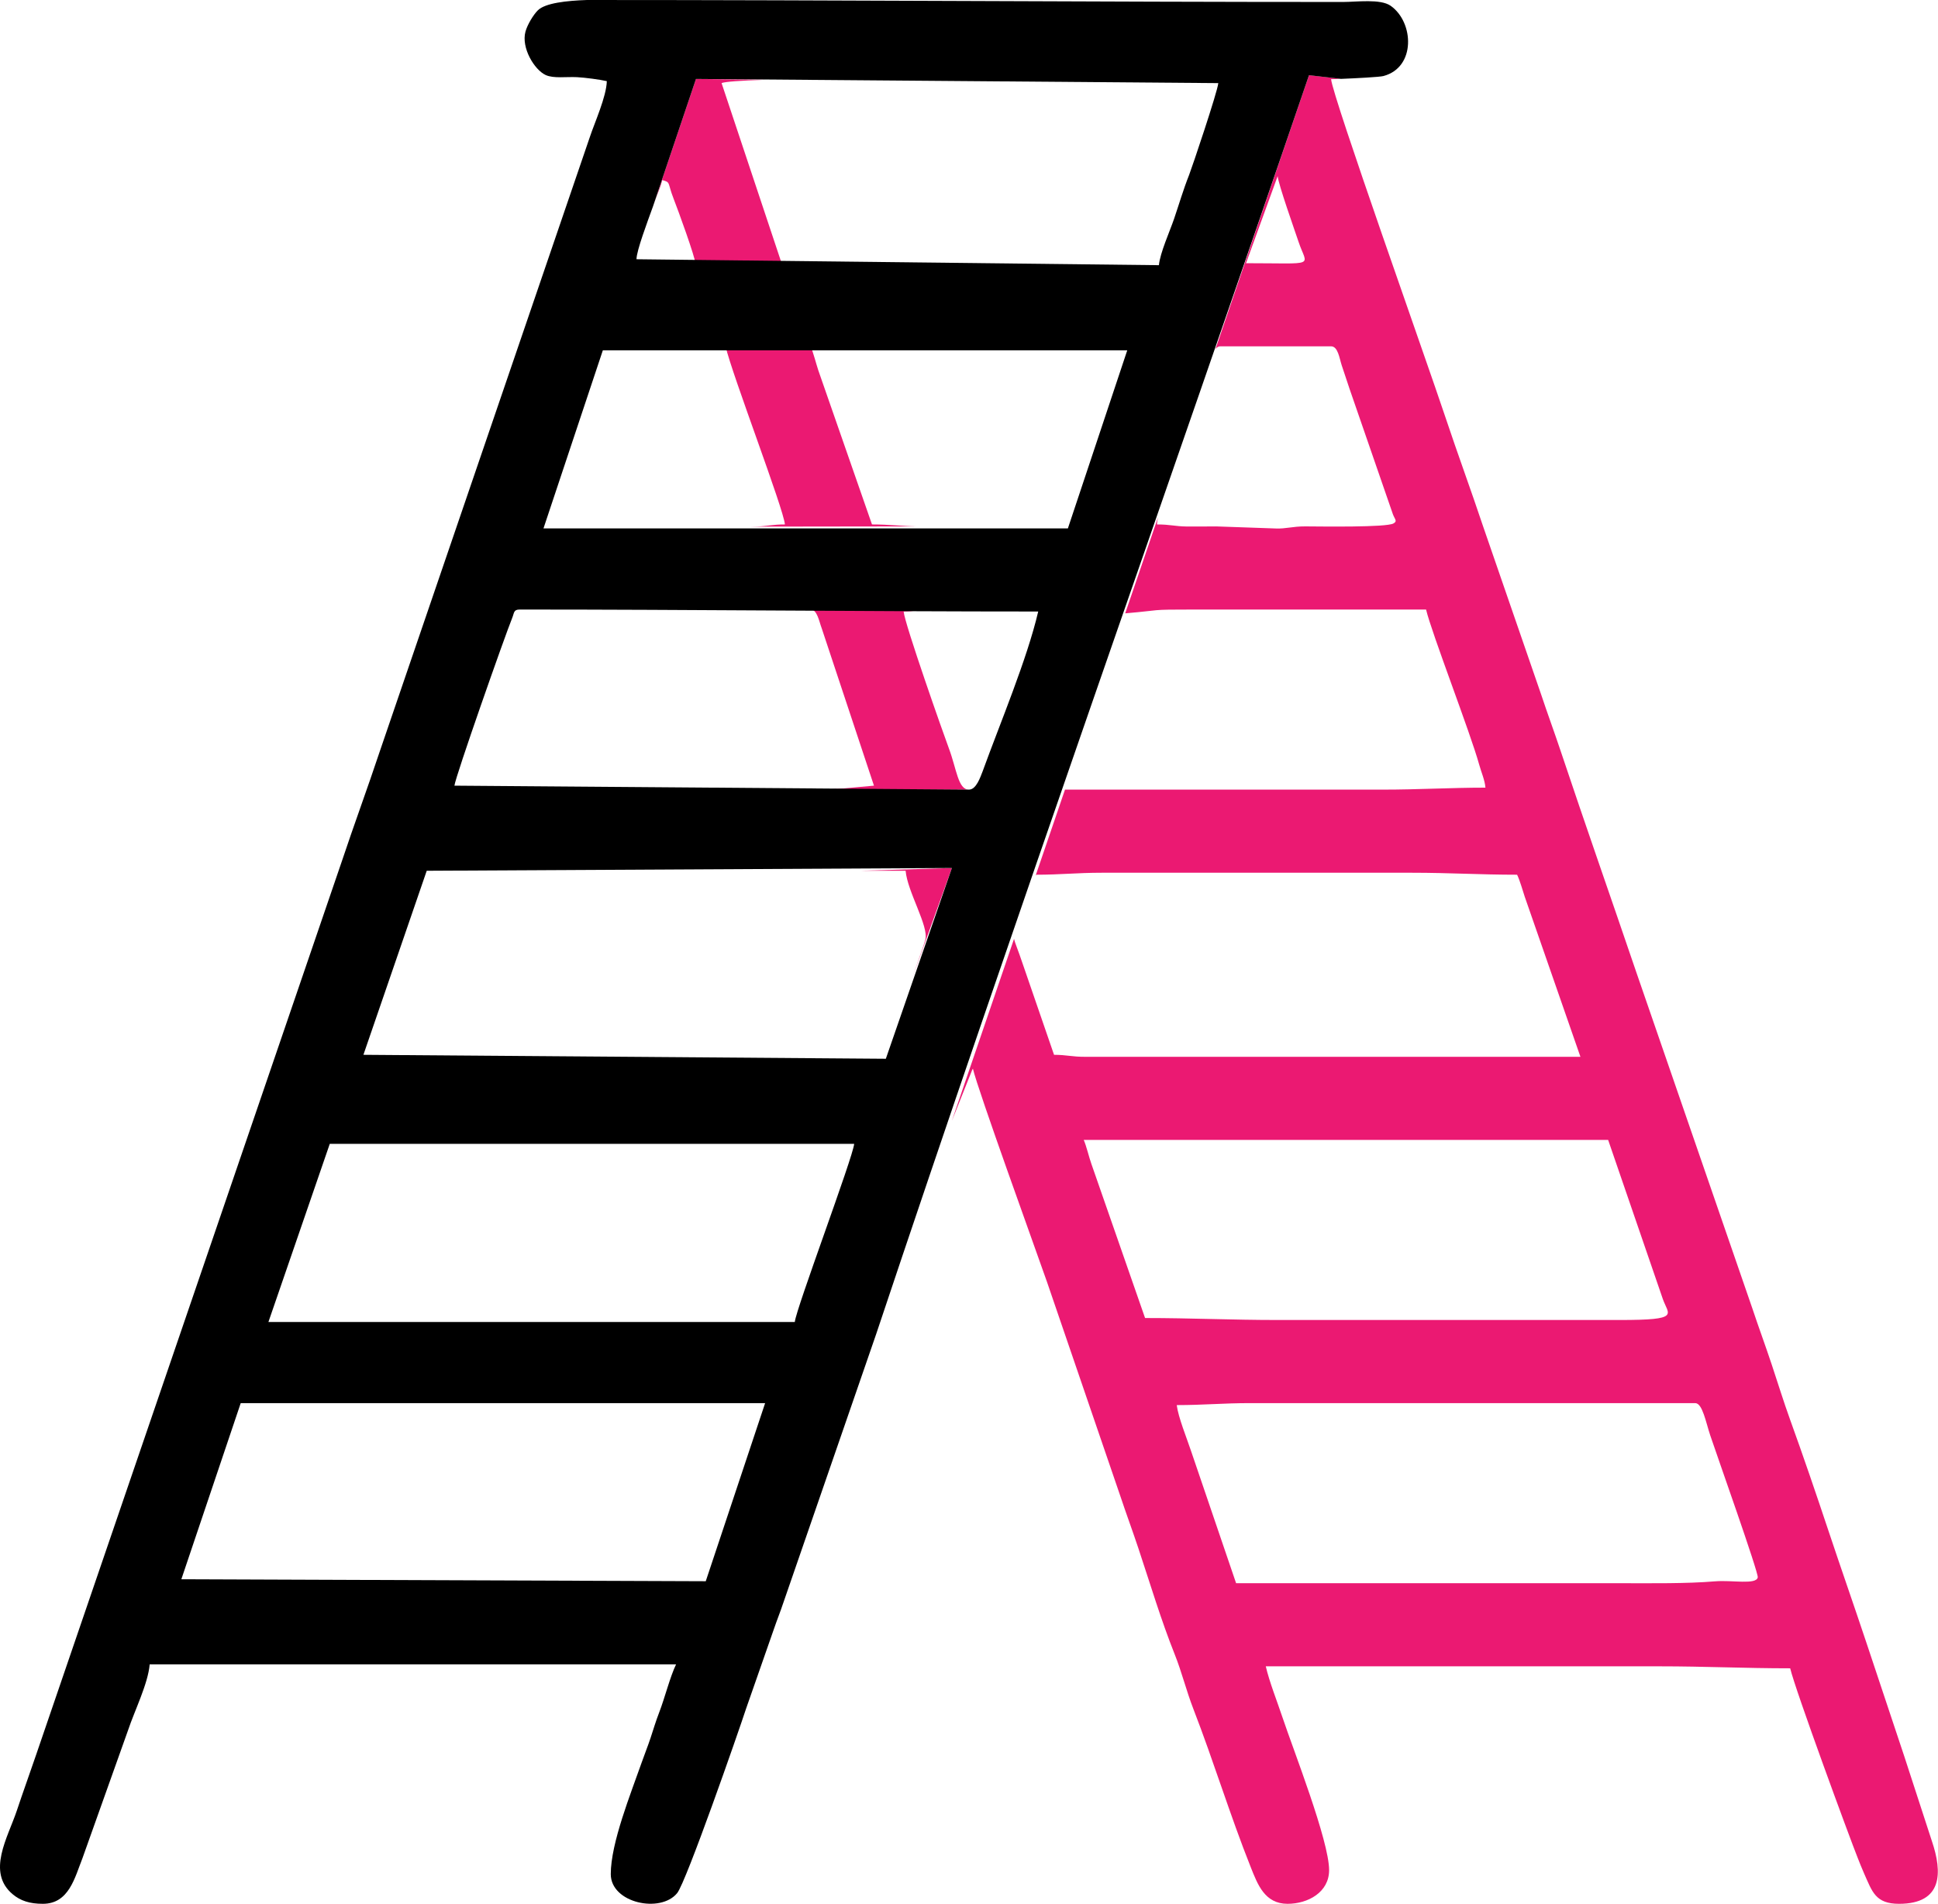 <?xml version="1.0" encoding="UTF-8"?> <svg xmlns="http://www.w3.org/2000/svg" width="4811" height="4726" viewBox="0 0 4811 4726" fill="none"> <path fill-rule="evenodd" clip-rule="evenodd" d="M2921.19 3487.89C2987.57 3487.89 3036.13 3482.98 3102.95 3482.98H4208.27C4226.25 3482.98 4234.62 3530.1 4245.72 3563.43C4260.96 3609.24 4365.92 3904.32 4363.54 3915.58C4359.55 3934.47 4299.92 3921.86 4257.65 3925.36C4185.3 3931.35 4101.45 3930.02 4021.59 3930.02C3703.92 3930.02 3386.24 3930.02 3068.57 3930.02L2956.2 3600.25C2946.02 3569.69 2925.12 3518.52 2921.19 3487.89H2921.19ZM2362.97 2782.3L2517.28 2330.52C2519.62 2341.15 2526.61 2355.98 2538.58 2391.83L2616.61 2618.37C2648.45 2618.37 2660.74 2623.55 2695.15 2623.35L3923.34 2623.29L3785.13 2226.03C3779.91 2210.26 3773.25 2186.15 3766.14 2171.33C3673.78 2171.33 3598.43 2166.42 3505.78 2166.42H2734.51C2674.08 2166.42 2632.31 2171.33 2572.4 2171.33C2571.87 2172.13 2571.34 2172.94 2570.82 2173.76L2643.8 1960.1H3432.09C3523.15 1960.1 3600.46 1955.18 3687.54 1955.18C3685.95 1936.04 3677.3 1917.39 3671.77 1897.27C3650.58 1820.16 3553.31 1569.49 3540.17 1513.06H2965.4C2845.79 1513.06 2890.73 1514.22 2793.27 1522.49L2874.6 1284.38C2873.1 1291.16 2872.17 1297.13 2872.06 1301.82C2905.05 1301.82 2916.9 1306.57 2945.56 1306.93C2969.99 1307.23 2994.93 1306.73 3019.44 1306.73L3166.99 1311.86C3192.26 1312.92 3208.71 1306.49 3240.44 1306.67C3281.35 1306.9 3441.16 1309.39 3459.11 1299.42C3469.49 1293.65 3463.14 1290.06 3457.92 1276.86L3350.42 965.924C3343.13 943.872 3338.05 928.985 3330.78 906.962C3325.03 889.526 3321.57 859.693 3304.37 859.693H3029.26C3024.29 859.693 3020.44 862.353 3017.31 866.559L3249.53 186.672L3329 195.791C3317.45 196.238 3308.4 196.503 3304.37 196.503C3307.97 239.839 3542.49 898.442 3587.44 1033.49C3618.35 1126.35 3651.8 1216.72 3682 1307.36L3825.72 1723.67C3840.85 1769.25 3858.84 1818.12 3873.65 1862.42C3935.91 2048.76 3998.99 2228.05 4062.68 2415.17L4350.11 3247.8C4366.28 3296.33 4381.72 3337.72 4398 3386.58C4413.62 3433.45 4427.6 3479.08 4443.45 3522.9C4476.62 3614.66 4507.93 3706.47 4539.26 3800.44C4571.23 3896.32 4602.17 3984.36 4633.8 4079.25C4665.7 4174.91 4695.24 4263.58 4727.14 4359.26L4795.92 4570.49C4821.85 4647.09 4823.65 4725.85 4714.26 4725.85C4655.65 4725.85 4647.69 4695.7 4627.51 4650.48C4621.29 4636.56 4616.6 4624.13 4611.79 4612.16C4592.09 4563.03 4456.48 4194.53 4444.07 4141.26C4330.41 4141.26 4233.51 4136.34 4119.84 4136.34H3142.25C3151.45 4175.81 3169.84 4221.54 3183.41 4262.22C3210.5 4343.46 3299.45 4569.36 3299.45 4642.33C3299.45 4697.17 3247.05 4725.85 3196.29 4725.85C3139.93 4725.85 3122.24 4678.44 3105.05 4635.32C3053.48 4505.91 3012.89 4372.31 2962.56 4242.35C2944.85 4196.62 2933.7 4150.55 2916.28 4106.87C2882 4020.92 2855.97 3933.42 2826 3843.45C2810.43 3796.73 2796.33 3759.26 2780.58 3712.01L2598.86 3181.42C2568.84 3095.56 2427.59 2705.94 2415.2 2652.76C2414.52 2653.75 2413.75 2655.2 2413.39 2655.87L2362.97 2782.3L2362.97 2782.3ZM1664.7 658.537L1664.7 658.536L1664.74 658.537L1664.7 658.537ZM1621.03 512.352L1727.73 195.99L1898.41 198.024L1898.41 198.026C1839.11 200.074 1798.72 202.772 1791.31 206.327L1938.69 648.454C1967.42 648.454 1972.2 652.771 1997.47 653.527C2006.89 653.809 2016.68 653.774 2026.5 653.666V653.667L1727.38 657.693C1724.99 635.744 1683.81 523.099 1671.98 492.681C1656.33 452.457 1665.63 452.834 1643.93 447.041C1639.33 466.789 1632.76 478.232 1626.09 497.975C1624.79 501.849 1623.05 506.735 1621.03 512.352L1621.03 512.352ZM2277.21 1306.72V1306.72L1862.77 1307.3C1868.41 1307.2 1874.11 1307.07 1879.9 1306.89C1905.91 1306.11 1917 1301.82 1948.51 1301.82C1945.28 1263.01 1817.62 930.447 1801.14 859.692C1774.45 859.692 1746.12 858.998 1717.34 858.361L2178.74 858.561C2105.42 859.122 2045.11 859.692 2012.37 859.692C2018.36 873.089 2026.56 904.76 2031.4 919.267L2164.66 1301.82C2208.81 1301.82 2238.38 1306.2 2277.21 1306.72L2277.21 1306.72ZM1778.64 1307.42L1746.18 1307.46C1757.11 1307.37 1767.89 1307.38 1778.64 1307.42ZM2012.37 1513.06H2307.12C2277.24 1513.06 2271.29 1517.97 2243.26 1517.97C2245.85 1549.09 2342.73 1823.47 2355.54 1857.64C2374.99 1909.52 2378.17 1960.1 2405.38 1960.1L1921.25 1960.65C1965.68 1960.33 2000.91 1960.1 2022.2 1960.1C2078.11 1960.1 2120.63 1954.34 2169.57 1950.27L2039.78 1559.34C2033.32 1542.51 2028.68 1513.06 2012.37 1513.06L2012.37 1513.06ZM2263.84 2429.5L2363.07 2154.66L2136.41 2161.51H2248.17C2252.49 2213.35 2306.32 2299.69 2297.05 2332.91C2292.1 2350.63 2283.47 2372.42 2277.02 2391.77C2274.35 2399.81 2269.65 2413.13 2263.84 2429.5L2263.84 2429.5ZM2690.3 2829.61H3992.12L4127.85 3224.47C4141.45 3263.8 4173.64 3276.65 4021.59 3276.65H3171.73C3056.33 3276.65 2957.77 3271.74 2842.59 3271.74L2709.33 2889.19C2703.67 2873.54 2696.79 2844.13 2690.3 2829.61H2690.3ZM3093.13 653.366L3171.73 437.215C3173.39 457.207 3214.01 571.66 3223.91 601.184C3244.83 663.561 3271.15 653.366 3093.13 653.366H3093.13Z" fill="#EB1972"></path> <path fill-rule="evenodd" clip-rule="evenodd" d="M2175.06 3311.61L1945.45 3976.08C1936.65 4002.52 1929.43 4019.53 1920.83 4044.79L1852.12 4241.37C1832.61 4300.97 1703.46 4671.45 1681.12 4699.17C1640.05 4750.11 1516.21 4724.1 1516.21 4652.16C1516.21 4574.73 1566.36 4451.07 1592.91 4375.16C1600.87 4352.39 1607.44 4336.85 1615.09 4313.82C1621.66 4294.03 1627.8 4273.05 1636.18 4251.4C1650.63 4214.09 1662.94 4163.48 1678.32 4131.43H371.592C367.615 4179.22 333.96 4246.79 318.18 4294.17L204.616 4612.91C185.522 4660.96 171.255 4725.84 106.316 4725.84C73.71 4725.84 50.911 4718.32 31.653 4702.26C-34.191 4647.31 19.618 4560.98 41.828 4494.33C57.778 4446.46 73.658 4403 89.787 4355.61L847.481 2141.23C878.72 2047.49 911.873 1958.12 943.298 1863.7L1464.02 340.808C1475.96 304.67 1505.53 239.645 1506.38 201.413C1489.22 197.415 1451.97 192.578 1432.72 191.564C1405.88 190.15 1374.2 195.274 1354.56 186.208C1326.52 173.262 1293.5 118.598 1304.46 78.492C1309.21 61.111 1324.09 36.52 1335.35 25.468C1353.56 7.596 1406.01 1.699 1457.23 0C2082.9 0 2708.52 4.912 3333.84 4.912C3367.34 4.912 3426.72 -3.481 3452.16 14.322C3510.16 54.918 3515.42 167.346 3434.19 188.769C3424.76 191.255 3364.82 194.402 3329 195.789L3249.53 186.67C2894.08 1227.33 2523.15 2269.94 2175.06 3311.61L2175.06 3311.61ZM1752.01 3925.1L450.192 3920.19L597.568 3482.98H1899.39L1752.01 3925.1ZM1973.07 3281.56H666.344L818.631 2839.44H2120.45C2117.72 2872.25 1975.7 3249.98 1973.07 3281.56ZM2199.05 2628.2L902.144 2618.37L1059.34 2161.51L2363.07 2154.66L2199.05 2628.2V2628.2ZM1290.23 1513.06C1719.03 1513.06 2149.27 1517.97 2577.31 1517.97C2549.7 1636.52 2482.64 1795.25 2439.14 1915.26C2433.68 1928.83 2423.62 1960.1 2405.38 1960.1L1128.12 1950.27C1129.84 1929.65 1253.35 1578.55 1271.59 1533.71C1276.77 1520.96 1274.68 1513.06 1290.23 1513.06ZM1349.18 1311.64L1496.56 869.516H2798.38L2651 1311.64H1349.18ZM1580.07 643.54C1580.07 622.481 1607.3 550.471 1621.03 512.351L1621.03 512.347L1727.73 195.989L3024.35 206.326C3022.59 227.528 2958.93 416.497 2952.1 433.742C2937.41 470.854 2927.7 504.688 2914.49 543.499C2904.4 573.117 2879.44 628.676 2876.98 658.278L1580.07 643.54Z" fill="black"></path> </svg> 